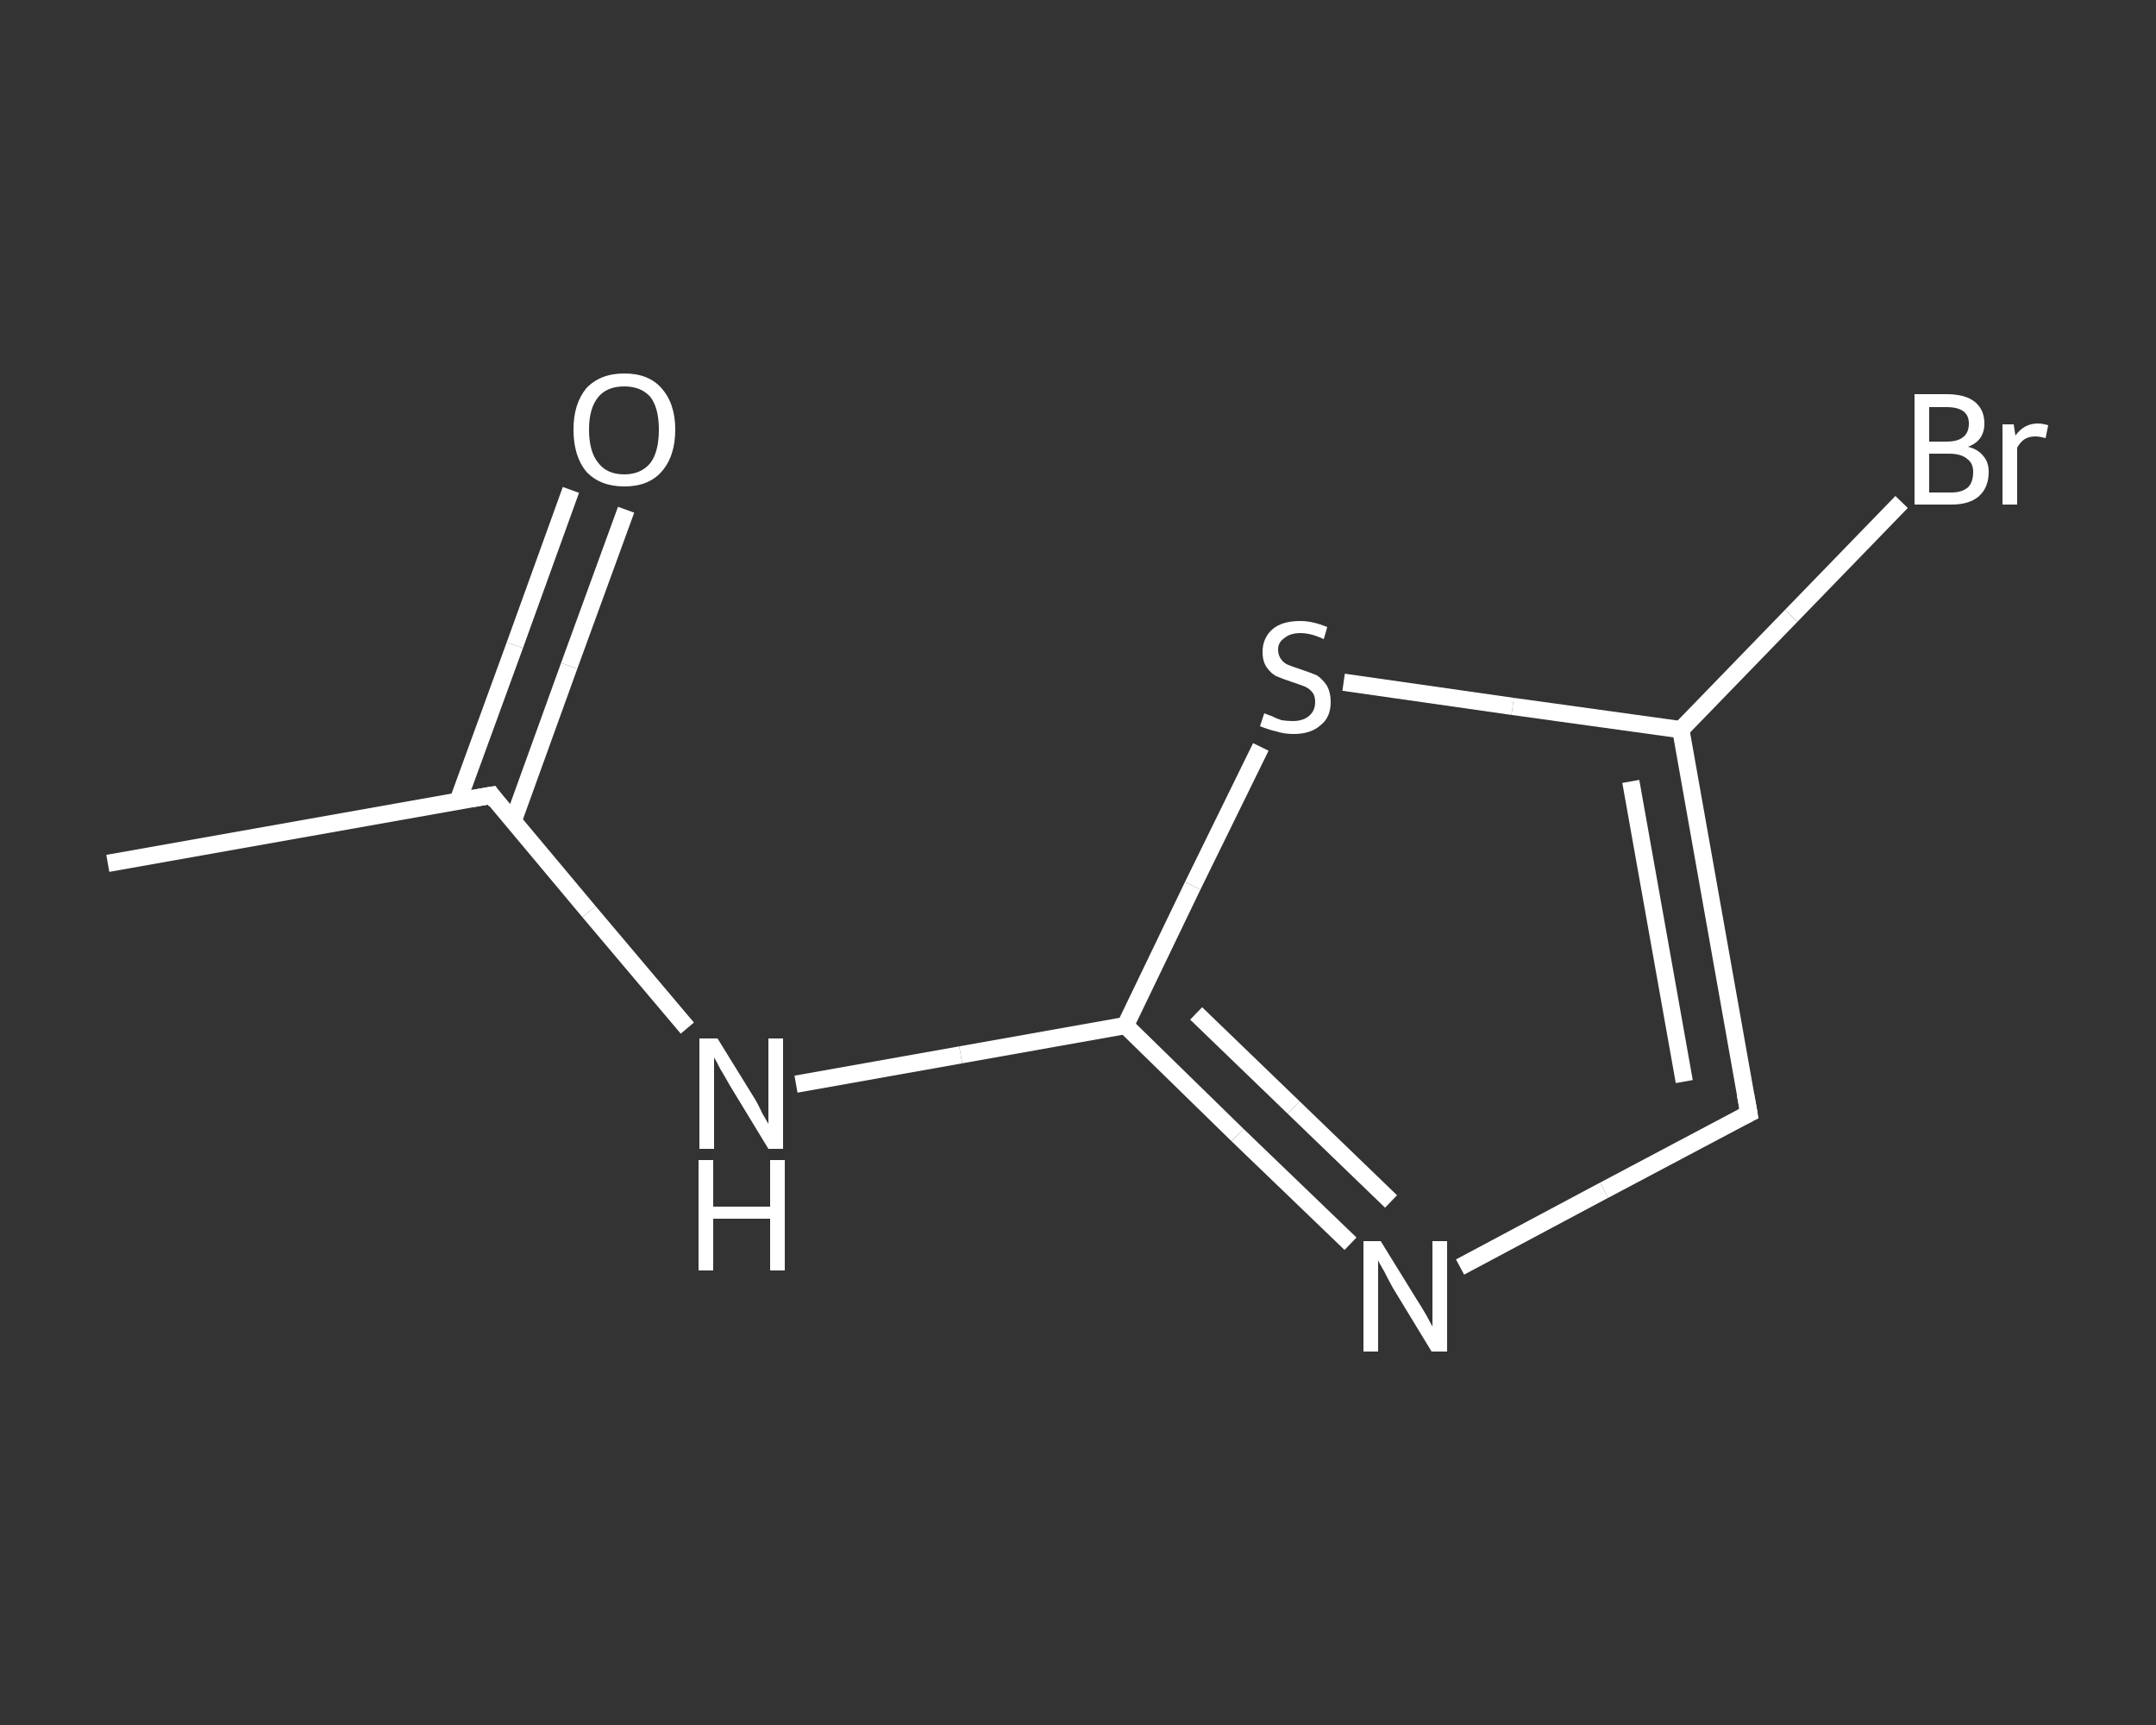 <?xml version='1.0' encoding='iso-8859-1'?>
<svg version='1.1' baseProfile='full'
              xmlns='http://www.w3.org/2000/svg'
                      xmlns:rdkit='http://www.rdkit.org/xml'
                      xmlns:xlink='http://www.w3.org/1999/xlink'
                  xml:space='preserve'
width='250px' height='200px' viewBox='0 0 250 200'>
<rect x="0" y="0" width="250" height="200" fill="#333333" stroke="none"/>
<!-- END OF HEADER -->
<rect style='opacity:1.0;fill:transparent;stroke:none' width='250.0' height='200.0' x='0.0' y='0.0'> </rect>
<path class='bond-0 atom-0 atom-1' d='M 12.5,100.1 L 57.0,92.2' style='fill:none;fill-rule:evenodd;stroke:#FFFFFF;stroke-width:2.0px;stroke-linecap:butt;stroke-linejoin:miter;stroke-opacity:1' />
<path class='bond-1 atom-1 atom-2' d='M 59.5,95.2 L 66.0,77.2' style='fill:none;fill-rule:evenodd;stroke:#FFFFFF;stroke-width:2.0px;stroke-linecap:butt;stroke-linejoin:miter;stroke-opacity:1' />
<path class='bond-1 atom-1 atom-2' d='M 66.0,77.2 L 72.6,59.1' style='fill:none;fill-rule:evenodd;stroke:#FFFFFF;stroke-width:2.0px;stroke-linecap:butt;stroke-linejoin:miter;stroke-opacity:1' />
<path class='bond-1 atom-1 atom-2' d='M 53.1,92.9 L 59.7,74.8' style='fill:none;fill-rule:evenodd;stroke:#FFFFFF;stroke-width:2.0px;stroke-linecap:butt;stroke-linejoin:miter;stroke-opacity:1' />
<path class='bond-1 atom-1 atom-2' d='M 59.7,74.8 L 66.2,56.8' style='fill:none;fill-rule:evenodd;stroke:#FFFFFF;stroke-width:2.0px;stroke-linecap:butt;stroke-linejoin:miter;stroke-opacity:1' />
<path class='bond-2 atom-1 atom-3' d='M 57.0,92.2 L 68.3,105.7' style='fill:none;fill-rule:evenodd;stroke:#FFFFFF;stroke-width:2.0px;stroke-linecap:butt;stroke-linejoin:miter;stroke-opacity:1' />
<path class='bond-2 atom-1 atom-3' d='M 68.3,105.7 L 79.7,119.2' style='fill:none;fill-rule:evenodd;stroke:#FFFFFF;stroke-width:2.0px;stroke-linecap:butt;stroke-linejoin:miter;stroke-opacity:1' />
<path class='bond-3 atom-3 atom-4' d='M 92.3,125.7 L 111.4,122.3' style='fill:none;fill-rule:evenodd;stroke:#FFFFFF;stroke-width:2.0px;stroke-linecap:butt;stroke-linejoin:miter;stroke-opacity:1' />
<path class='bond-3 atom-3 atom-4' d='M 111.4,122.3 L 130.5,118.9' style='fill:none;fill-rule:evenodd;stroke:#FFFFFF;stroke-width:2.0px;stroke-linecap:butt;stroke-linejoin:miter;stroke-opacity:1' />
<path class='bond-4 atom-4 atom-5' d='M 130.5,118.9 L 143.5,131.6' style='fill:none;fill-rule:evenodd;stroke:#FFFFFF;stroke-width:2.0px;stroke-linecap:butt;stroke-linejoin:miter;stroke-opacity:1' />
<path class='bond-4 atom-4 atom-5' d='M 143.5,131.6 L 156.6,144.2' style='fill:none;fill-rule:evenodd;stroke:#FFFFFF;stroke-width:2.0px;stroke-linecap:butt;stroke-linejoin:miter;stroke-opacity:1' />
<path class='bond-4 atom-4 atom-5' d='M 138.7,117.5 L 150.0,128.4' style='fill:none;fill-rule:evenodd;stroke:#FFFFFF;stroke-width:2.0px;stroke-linecap:butt;stroke-linejoin:miter;stroke-opacity:1' />
<path class='bond-4 atom-4 atom-5' d='M 150.0,128.4 L 161.3,139.3' style='fill:none;fill-rule:evenodd;stroke:#FFFFFF;stroke-width:2.0px;stroke-linecap:butt;stroke-linejoin:miter;stroke-opacity:1' />
<path class='bond-5 atom-5 atom-6' d='M 169.3,146.9 L 186.0,138.0' style='fill:none;fill-rule:evenodd;stroke:#FFFFFF;stroke-width:2.0px;stroke-linecap:butt;stroke-linejoin:miter;stroke-opacity:1' />
<path class='bond-5 atom-5 atom-6' d='M 186.0,138.0 L 202.8,129.1' style='fill:none;fill-rule:evenodd;stroke:#FFFFFF;stroke-width:2.0px;stroke-linecap:butt;stroke-linejoin:miter;stroke-opacity:1' />
<path class='bond-6 atom-6 atom-7' d='M 202.8,129.1 L 194.9,84.6' style='fill:none;fill-rule:evenodd;stroke:#FFFFFF;stroke-width:2.0px;stroke-linecap:butt;stroke-linejoin:miter;stroke-opacity:1' />
<path class='bond-6 atom-6 atom-7' d='M 195.3,125.4 L 189.1,90.6' style='fill:none;fill-rule:evenodd;stroke:#FFFFFF;stroke-width:2.0px;stroke-linecap:butt;stroke-linejoin:miter;stroke-opacity:1' />
<path class='bond-7 atom-7 atom-8' d='M 194.9,84.6 L 207.7,71.4' style='fill:none;fill-rule:evenodd;stroke:#FFFFFF;stroke-width:2.0px;stroke-linecap:butt;stroke-linejoin:miter;stroke-opacity:1' />
<path class='bond-7 atom-7 atom-8' d='M 207.7,71.4 L 220.5,58.2' style='fill:none;fill-rule:evenodd;stroke:#FFFFFF;stroke-width:2.0px;stroke-linecap:butt;stroke-linejoin:miter;stroke-opacity:1' />
<path class='bond-8 atom-7 atom-9' d='M 194.9,84.6 L 175.4,81.9' style='fill:none;fill-rule:evenodd;stroke:#FFFFFF;stroke-width:2.0px;stroke-linecap:butt;stroke-linejoin:miter;stroke-opacity:1' />
<path class='bond-8 atom-7 atom-9' d='M 175.4,81.9 L 155.8,79.1' style='fill:none;fill-rule:evenodd;stroke:#FFFFFF;stroke-width:2.0px;stroke-linecap:butt;stroke-linejoin:miter;stroke-opacity:1' />
<path class='bond-9 atom-9 atom-4' d='M 146.2,86.6 L 138.3,102.7' style='fill:none;fill-rule:evenodd;stroke:#FFFFFF;stroke-width:2.0px;stroke-linecap:butt;stroke-linejoin:miter;stroke-opacity:1' />
<path class='bond-9 atom-9 atom-4' d='M 138.3,102.7 L 130.5,118.9' style='fill:none;fill-rule:evenodd;stroke:#FFFFFF;stroke-width:2.0px;stroke-linecap:butt;stroke-linejoin:miter;stroke-opacity:1' />
<path d='M 54.7,92.6 L 57.0,92.2 L 57.5,92.9' style='fill:none;stroke:#FFFFFF;stroke-width:2.0px;stroke-linecap:butt;stroke-linejoin:miter;stroke-opacity:1;' />
<path d='M 202.0,129.5 L 202.8,129.1 L 202.4,126.9' style='fill:none;stroke:#FFFFFF;stroke-width:2.0px;stroke-linecap:butt;stroke-linejoin:miter;stroke-opacity:1;' />
<path class='atom-2' d='M 66.5 49.8
Q 66.5 46.8, 68.0 45.0
Q 69.6 43.3, 72.4 43.3
Q 75.2 43.3, 76.7 45.0
Q 78.3 46.8, 78.3 49.8
Q 78.3 52.9, 76.7 54.7
Q 75.2 56.4, 72.4 56.4
Q 69.6 56.4, 68.0 54.7
Q 66.5 52.9, 66.5 49.8
M 72.4 55.0
Q 74.3 55.0, 75.4 53.7
Q 76.4 52.4, 76.4 49.8
Q 76.4 47.3, 75.4 46.0
Q 74.3 44.8, 72.4 44.8
Q 70.4 44.8, 69.4 46.0
Q 68.3 47.3, 68.3 49.8
Q 68.3 52.4, 69.4 53.7
Q 70.4 55.0, 72.4 55.0
' fill='#FFFFFF'/>
<path class='atom-3' d='M 83.2 120.4
L 87.4 127.2
Q 87.8 127.8, 88.4 129.1
Q 89.1 130.3, 89.1 130.3
L 89.1 120.4
L 90.8 120.4
L 90.8 133.2
L 89.1 133.2
L 84.6 125.8
Q 84.1 124.9, 83.5 123.9
Q 83.0 122.9, 82.8 122.6
L 82.8 133.2
L 81.1 133.2
L 81.1 120.4
L 83.2 120.4
' fill='#FFFFFF'/>
<path class='atom-3' d='M 81.0 134.5
L 82.7 134.5
L 82.7 139.9
L 89.3 139.9
L 89.3 134.5
L 91.0 134.5
L 91.0 147.3
L 89.3 147.3
L 89.3 141.3
L 82.7 141.3
L 82.7 147.3
L 81.0 147.3
L 81.0 134.5
' fill='#FFFFFF'/>
<path class='atom-5' d='M 160.1 143.9
L 164.3 150.7
Q 164.7 151.3, 165.4 152.5
Q 166.1 153.8, 166.1 153.8
L 166.1 143.9
L 167.8 143.9
L 167.8 156.7
L 166.0 156.7
L 161.5 149.3
Q 161.0 148.4, 160.5 147.4
Q 159.9 146.4, 159.8 146.1
L 159.8 156.7
L 158.1 156.7
L 158.1 143.9
L 160.1 143.9
' fill='#FFFFFF'/>
<path class='atom-8' d='M 228.2 51.8
Q 229.4 52.1, 230.0 52.9
Q 230.6 53.6, 230.6 54.7
Q 230.6 56.5, 229.5 57.5
Q 228.4 58.5, 226.3 58.5
L 222.0 58.5
L 222.0 45.7
L 225.7 45.7
Q 227.9 45.7, 229.0 46.6
Q 230.1 47.5, 230.1 49.1
Q 230.1 51.1, 228.2 51.8
M 223.7 47.2
L 223.7 51.2
L 225.7 51.2
Q 227.0 51.2, 227.6 50.7
Q 228.3 50.2, 228.3 49.1
Q 228.3 47.2, 225.7 47.2
L 223.7 47.2
M 226.3 57.1
Q 227.5 57.1, 228.2 56.5
Q 228.8 55.9, 228.8 54.7
Q 228.8 53.7, 228.1 53.2
Q 227.4 52.6, 226.0 52.6
L 223.7 52.6
L 223.7 57.1
L 226.3 57.1
' fill='#FFFFFF'/>
<path class='atom-8' d='M 233.5 49.2
L 233.7 50.5
Q 234.7 49.1, 236.3 49.1
Q 236.8 49.1, 237.5 49.3
L 237.2 50.8
Q 236.5 50.6, 236.0 50.6
Q 235.3 50.6, 234.8 50.9
Q 234.3 51.2, 233.9 51.9
L 233.9 58.5
L 232.2 58.5
L 232.2 49.2
L 233.5 49.2
' fill='#FFFFFF'/>
<path class='atom-9' d='M 146.6 82.7
Q 146.8 82.8, 147.4 83.0
Q 148.0 83.3, 148.6 83.5
Q 149.3 83.6, 149.9 83.6
Q 151.1 83.6, 151.8 83.0
Q 152.5 82.4, 152.5 81.4
Q 152.5 80.7, 152.2 80.3
Q 151.8 79.8, 151.3 79.6
Q 150.8 79.4, 149.9 79.1
Q 148.7 78.7, 148.0 78.4
Q 147.4 78.1, 146.9 77.4
Q 146.4 76.7, 146.4 75.6
Q 146.4 74.0, 147.5 73.0
Q 148.6 72.0, 150.8 72.0
Q 152.2 72.0, 153.9 72.7
L 153.5 74.1
Q 152.0 73.4, 150.8 73.4
Q 149.6 73.4, 148.9 74.0
Q 148.2 74.5, 148.2 75.3
Q 148.2 76.0, 148.6 76.5
Q 148.9 76.9, 149.4 77.1
Q 149.9 77.3, 150.8 77.6
Q 152.0 78.0, 152.7 78.3
Q 153.3 78.7, 153.8 79.4
Q 154.3 80.2, 154.3 81.4
Q 154.3 83.2, 153.1 84.1
Q 152.0 85.1, 150.0 85.1
Q 148.9 85.1, 148.0 84.8
Q 147.1 84.6, 146.1 84.2
L 146.6 82.7
' fill='#FFFFFF'/>
</svg>
